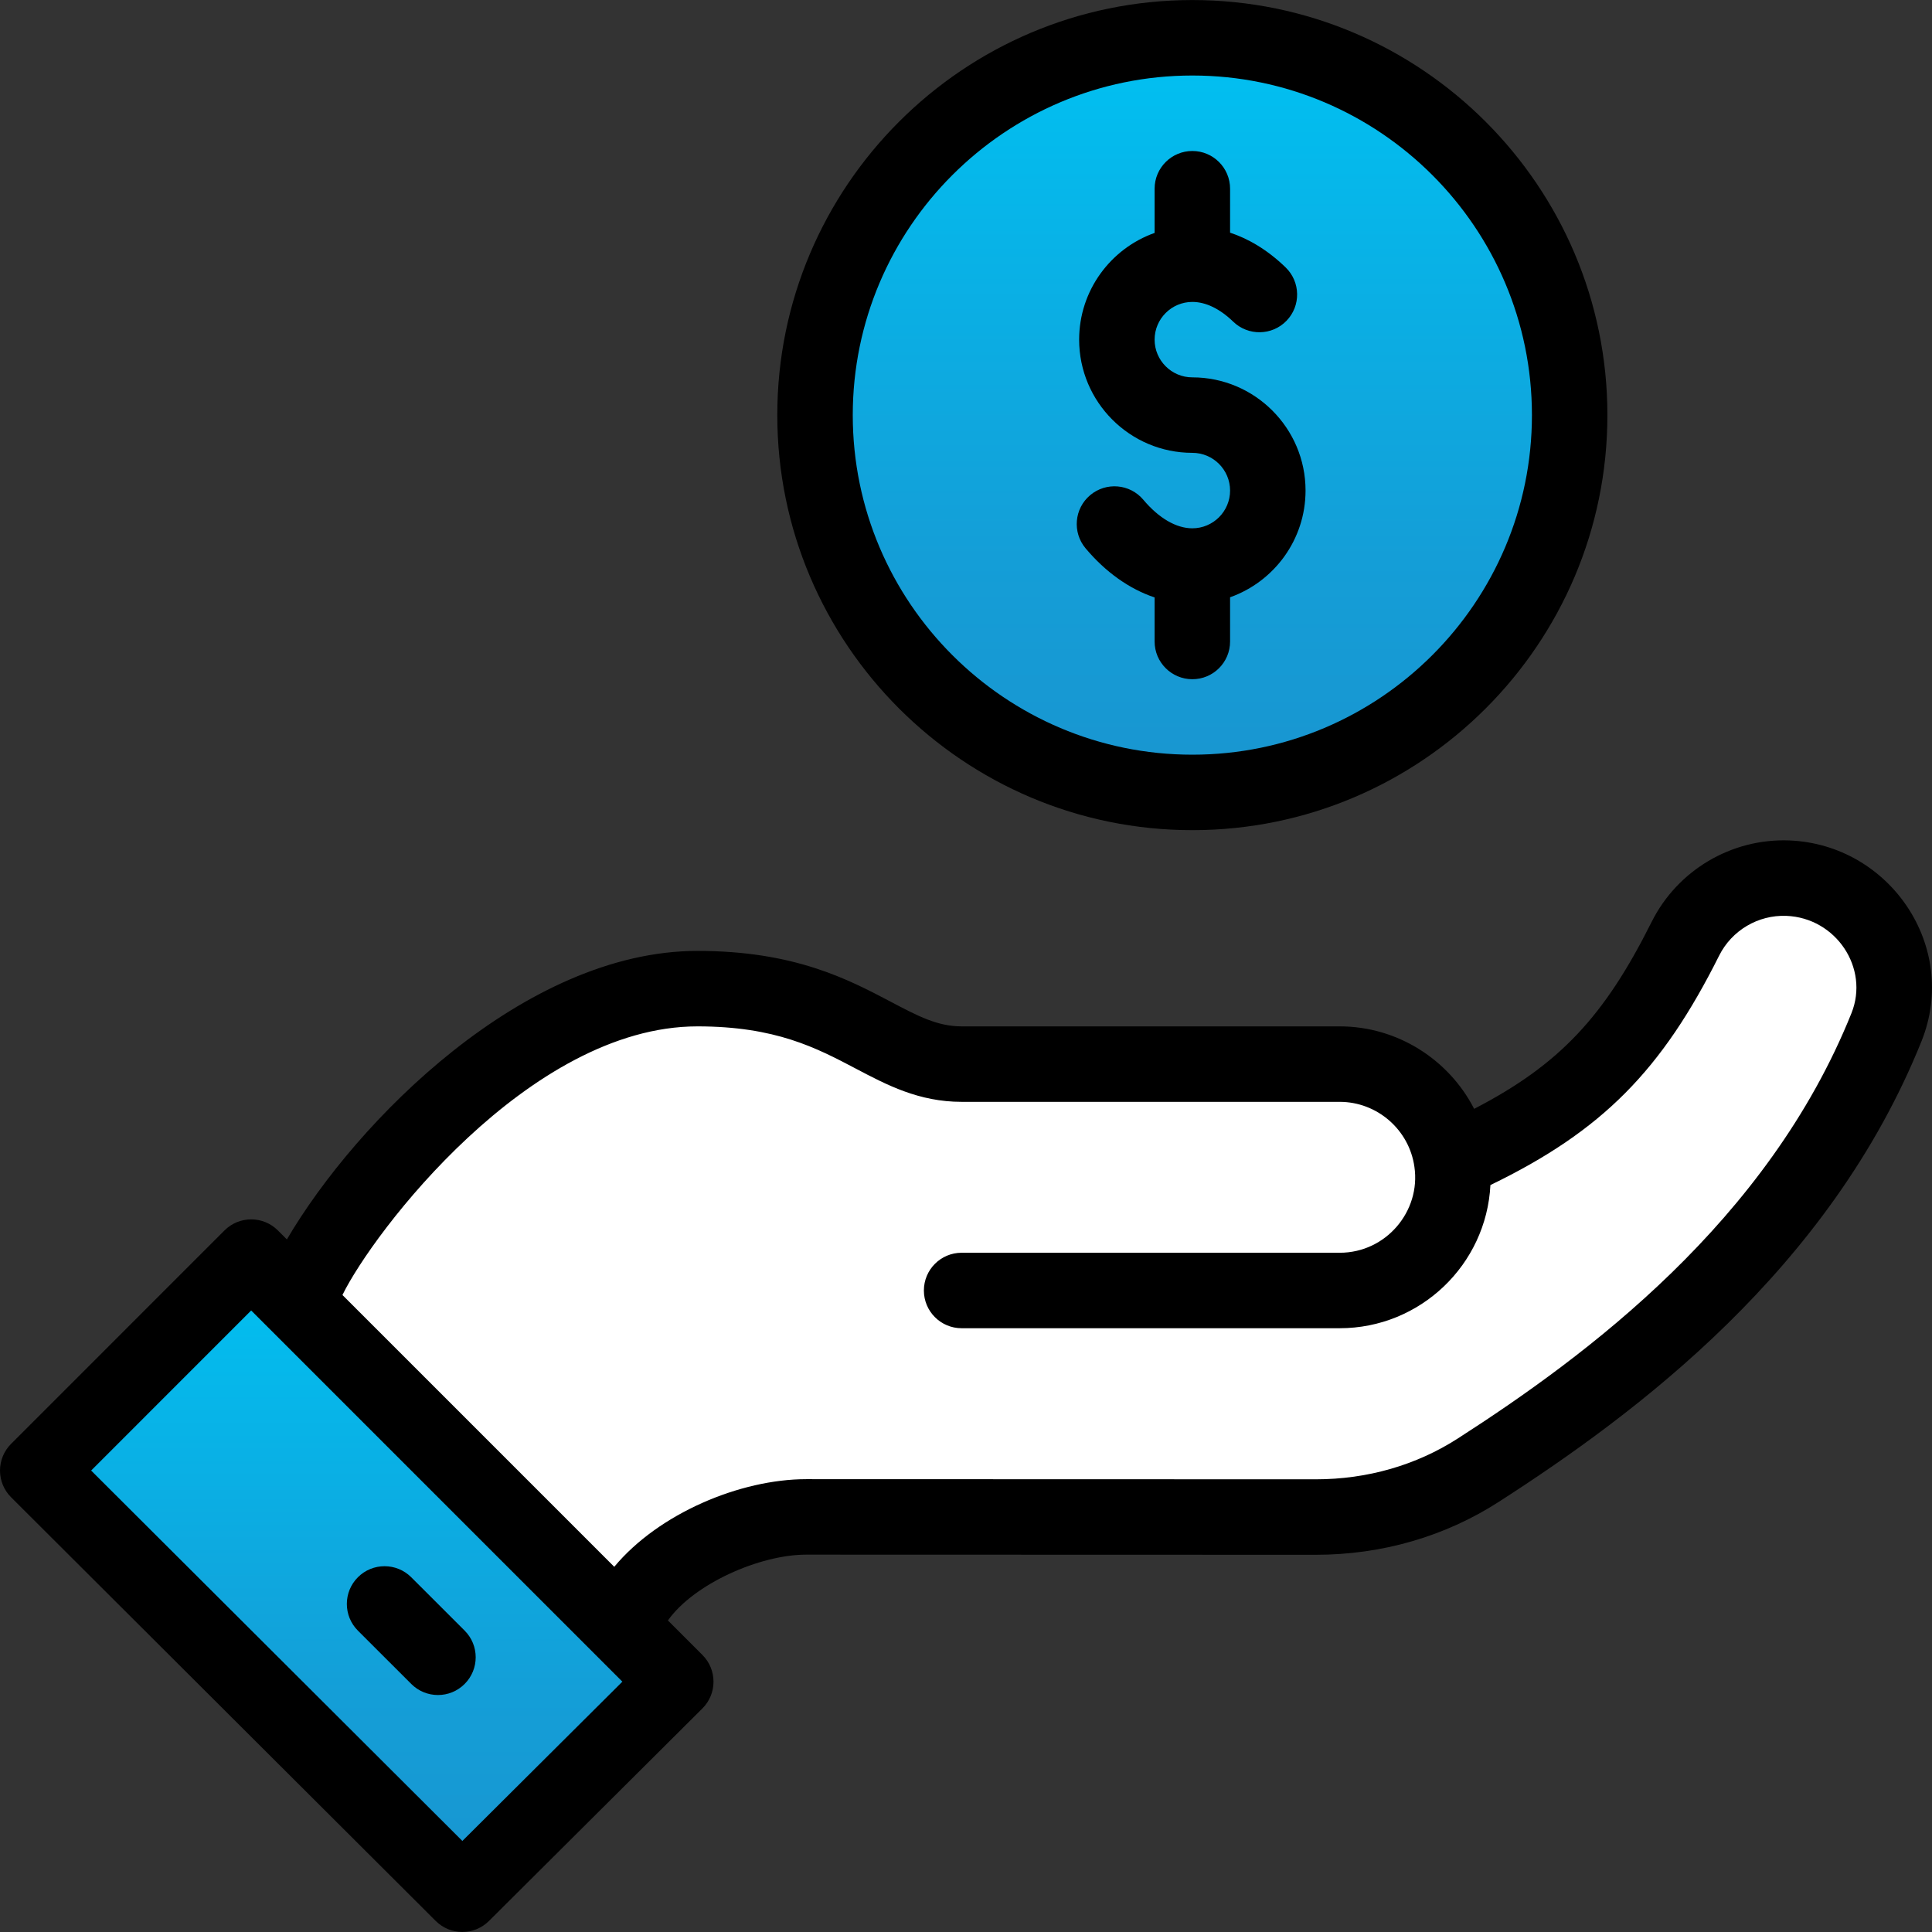 <svg width="80" height="80" viewBox="0 0 80 80" fill="none" xmlns="http://www.w3.org/2000/svg">
<rect x="0" y="0" width="80" height="80" fill="#333333" stroke="none"/>
<g clip-path="url(#clip0)">
<path d="M60.114 48.093H60.116C64.947 45.92 67.375 43.697 69.787 38.873C70.586 37.277 72.245 36.294 74.029 36.363C77.142 36.485 79.274 39.648 78.113 42.539C74.839 50.688 68.281 56.332 61.208 60.88C59.205 62.169 56.863 62.819 54.48 62.818L33.389 62.811C30.616 62.81 26.553 64.746 25.774 67.427L12.61 54.263L12.426 54.081V54.079C12.261 52.473 20.176 40.937 28.882 40.937C35.131 40.937 36.527 44.062 39.819 44.062H55.474C57.839 44.062 59.797 45.815 60.114 48.093Z" fill="white"/>
<path d="M49.373 32.812C58.002 32.812 64.997 25.817 64.997 17.188C64.997 8.559 58.002 1.564 49.373 1.564C40.744 1.564 33.748 8.559 33.748 17.188C33.748 25.817 40.744 32.812 49.373 32.812Z" fill="url(#paint0_linear)"/>
<path d="M27.983 69.636L19.145 78.436L1.563 60.893L10.401 52.054L27.983 69.636Z" fill="url(#paint1_linear)"/>
<path d="M49.373 15.626C48.511 15.626 47.81 14.925 47.81 14.064C47.81 13.202 48.511 12.502 49.373 12.502C49.926 12.502 50.511 12.784 51.063 13.318C51.683 13.918 52.672 13.902 53.272 13.282C53.872 12.662 53.855 11.673 53.235 11.073C52.442 10.305 51.649 9.871 50.935 9.634V7.814C50.935 6.951 50.235 6.252 49.373 6.252C48.51 6.252 47.81 6.951 47.81 7.814V9.645C45.992 10.29 44.685 12.027 44.685 14.064C44.685 16.648 46.788 18.751 49.372 18.751C50.234 18.751 50.935 19.452 50.935 20.314C50.935 21.175 50.234 21.876 49.372 21.876C48.705 21.876 47.984 21.456 47.343 20.694C46.788 20.033 45.803 19.948 45.142 20.503C44.482 21.059 44.397 22.044 44.952 22.705C45.787 23.698 46.769 24.39 47.81 24.739V26.563C47.81 27.426 48.51 28.125 49.373 28.125C50.236 28.125 50.935 27.426 50.935 26.563V24.732C52.753 24.087 54.06 22.35 54.06 20.313C54.06 17.729 51.957 15.626 49.373 15.626Z" fill="black"/>
<path d="M49.373 0.002C39.896 0.002 32.186 7.712 32.186 17.189C32.186 26.665 39.896 34.375 49.373 34.375C58.849 34.375 66.559 26.665 66.559 17.189C66.559 7.712 58.849 0.002 49.373 0.002ZM49.373 31.25C41.619 31.25 35.311 24.942 35.311 17.189C35.311 9.435 41.619 3.127 49.373 3.127C57.126 3.127 63.434 9.435 63.434 17.189C63.434 24.942 57.126 31.25 49.373 31.25Z" fill="black"/>
<path d="M74.089 34.801C71.697 34.709 69.461 36.033 68.39 38.175C66.441 42.072 64.594 44.077 61.041 45.915C59.996 43.877 57.867 42.5 55.474 42.5H39.818C38.82 42.5 38.014 42.075 36.897 41.487C35.112 40.546 32.889 39.375 28.881 39.375C21.722 39.375 14.767 46.4 11.879 51.322L11.506 50.949C10.896 50.339 9.907 50.339 9.296 50.949L0.458 59.788C0.165 60.081 -0 60.479 1.11082e-07 60.893C0 61.308 0.165 61.706 0.459 61.999L18.041 79.541C18.65 80.149 19.636 80.151 20.247 79.543L29.085 70.743C29.697 70.134 29.698 69.142 29.088 68.531L27.657 67.1C28.727 65.587 31.454 64.374 33.386 64.374C33.386 64.374 33.387 64.374 33.388 64.374L54.479 64.38C54.482 64.38 54.485 64.38 54.488 64.38C57.215 64.38 59.831 63.624 62.053 62.194C67.752 58.529 75.768 52.565 79.563 43.121C81.142 39.189 78.24 34.964 74.089 34.801ZM19.146 76.23L3.774 60.892L10.401 54.264C14.096 57.958 17.997 61.86 25.771 69.634L19.146 76.23ZM76.664 41.956C73.202 50.571 65.703 56.132 60.362 59.566C58.645 60.671 56.614 61.255 54.488 61.255C54.486 61.255 54.483 61.255 54.48 61.255L33.39 61.249C33.389 61.249 33.387 61.249 33.386 61.249C30.657 61.249 27.276 62.665 25.435 64.878L14.18 53.623C15.419 51.075 21.898 42.5 28.881 42.5C32.117 42.5 33.806 43.39 35.441 44.251C36.723 44.926 38.048 45.625 39.819 45.625H55.474C57.024 45.625 58.354 46.779 58.568 48.319C58.836 50.15 57.399 51.874 55.474 51.874H39.818C38.955 51.874 38.256 52.574 38.256 53.437C38.256 54.3 38.956 54.999 39.818 54.999H55.474C58.812 54.999 61.547 52.368 61.715 49.071C66.347 46.827 68.808 44.324 71.185 39.572C71.708 38.526 72.8 37.879 73.968 37.924C76.024 38.004 77.415 40.085 76.664 41.956Z" fill="black"/>
<path d="M17.029 65.311C16.419 64.701 15.429 64.701 14.819 65.311C14.209 65.922 14.21 66.911 14.82 67.521L17.031 69.73C17.641 70.34 18.63 70.34 19.24 69.729C19.85 69.119 19.85 68.13 19.24 67.52L17.029 65.311Z" fill="black"/>
</g>
<defs>
<linearGradient id="paint0_linear" x1="49.373" y1="32.812" x2="49.373" y2="1.564" gradientUnits="userSpaceOnUse">
<stop stop-color="#1995D0"/>
<stop offset="0.31" stop-color="#149ED7"/>
<stop offset="0.83" stop-color="#05B8EB"/>
<stop offset="0.99" stop-color="#00C1F2"/>
</linearGradient>
<linearGradient id="paint1_linear" x1="14.773" y1="78.436" x2="14.773" y2="52.054" gradientUnits="userSpaceOnUse">
<stop stop-color="#1995D0"/>
<stop offset="0.31" stop-color="#149ED7"/>
<stop offset="0.83" stop-color="#05B8EB"/>
<stop offset="0.99" stop-color="#00C1F2"/>
</linearGradient>
<clipPath id="clip0">
<rect width="80" height="80" fill="white"/>
</clipPath>
</defs>
</svg>
